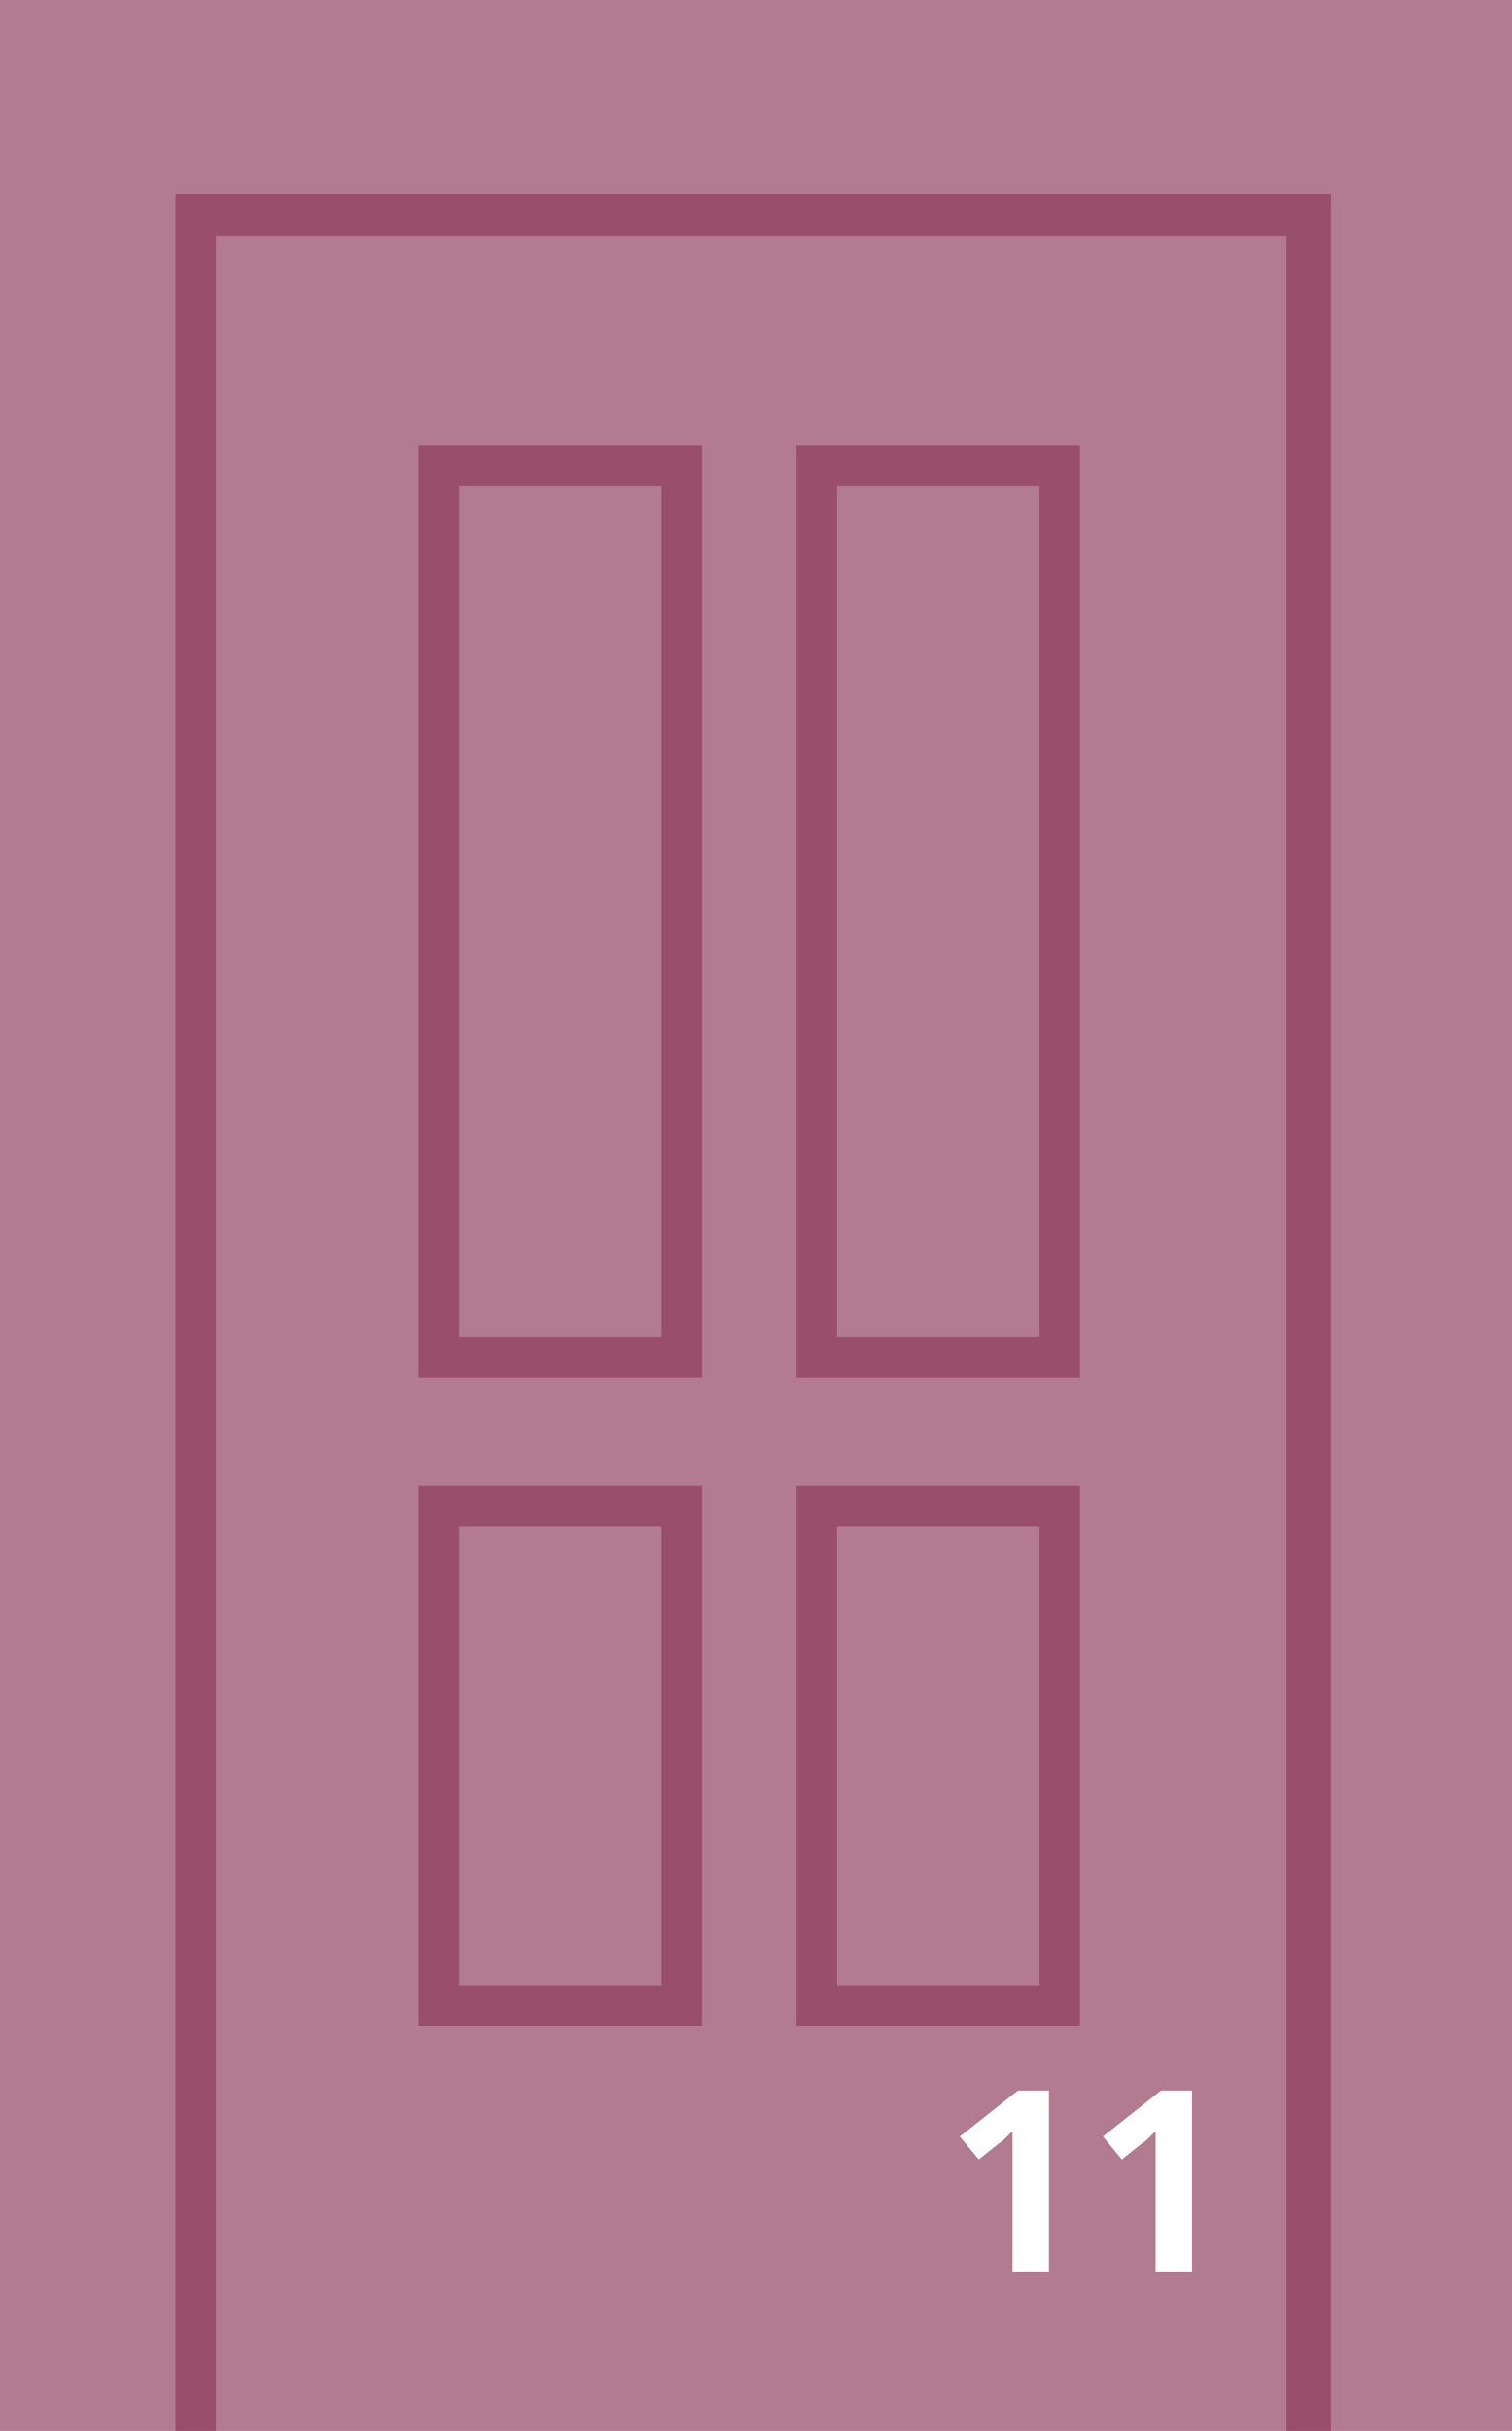 <?xml version="1.0" encoding="UTF-8"?>
<svg id="Ebene_1" data-name="Ebene 1" xmlns="http://www.w3.org/2000/svg" version="1.1" viewBox="0 0 112 180">
  <defs>
    <style>
      .cls-1 {
        fill: #b27b8f;
      }

      .cls-1, .cls-2, .cls-3 {
        stroke-width: 0px;
      }

      .cls-2 {
        fill: #994f6a;
      }

      .cls-3 {
        fill: #fff;
      }
    </style>
  </defs>
  <rect class="cls-1" y="0" width="112" height="180"/>
  <path class="cls-2" d="M13,14.4v165.6h85.6V14.4H13ZM95.3,180H16V17.5h79.3v162.5Z"/>
  <path class="cls-2" d="M52,102h-21V33h21v69ZM34,99h15v-63h-15v63Z"/>
  <path class="cls-2" d="M52,150h-21v-40h21v40ZM34,147h15v-34h-15v34Z"/>
  <path class="cls-2" d="M80,102h-21V33h21v69ZM62,99h15v-63h-15v63Z"/>
  <path class="cls-2" d="M80,150h-21v-40h21v40ZM62,147h15v-34h-15v34Z"/>
  <path class="cls-3" d="M77.8,168.2h-2.8v-10.4s-.2.2-.4.4c-.2.2-.4.4-.6.5l-1.5,1.2-1.4-1.7,4.3-3.4h2.3v13.4ZM88.4,168.2h-2.8v-10.4s-.2.2-.4.4c-.2.2-.4.4-.6.5l-1.5,1.2-1.4-1.7,4.3-3.4h2.3v13.4Z"/>
</svg>